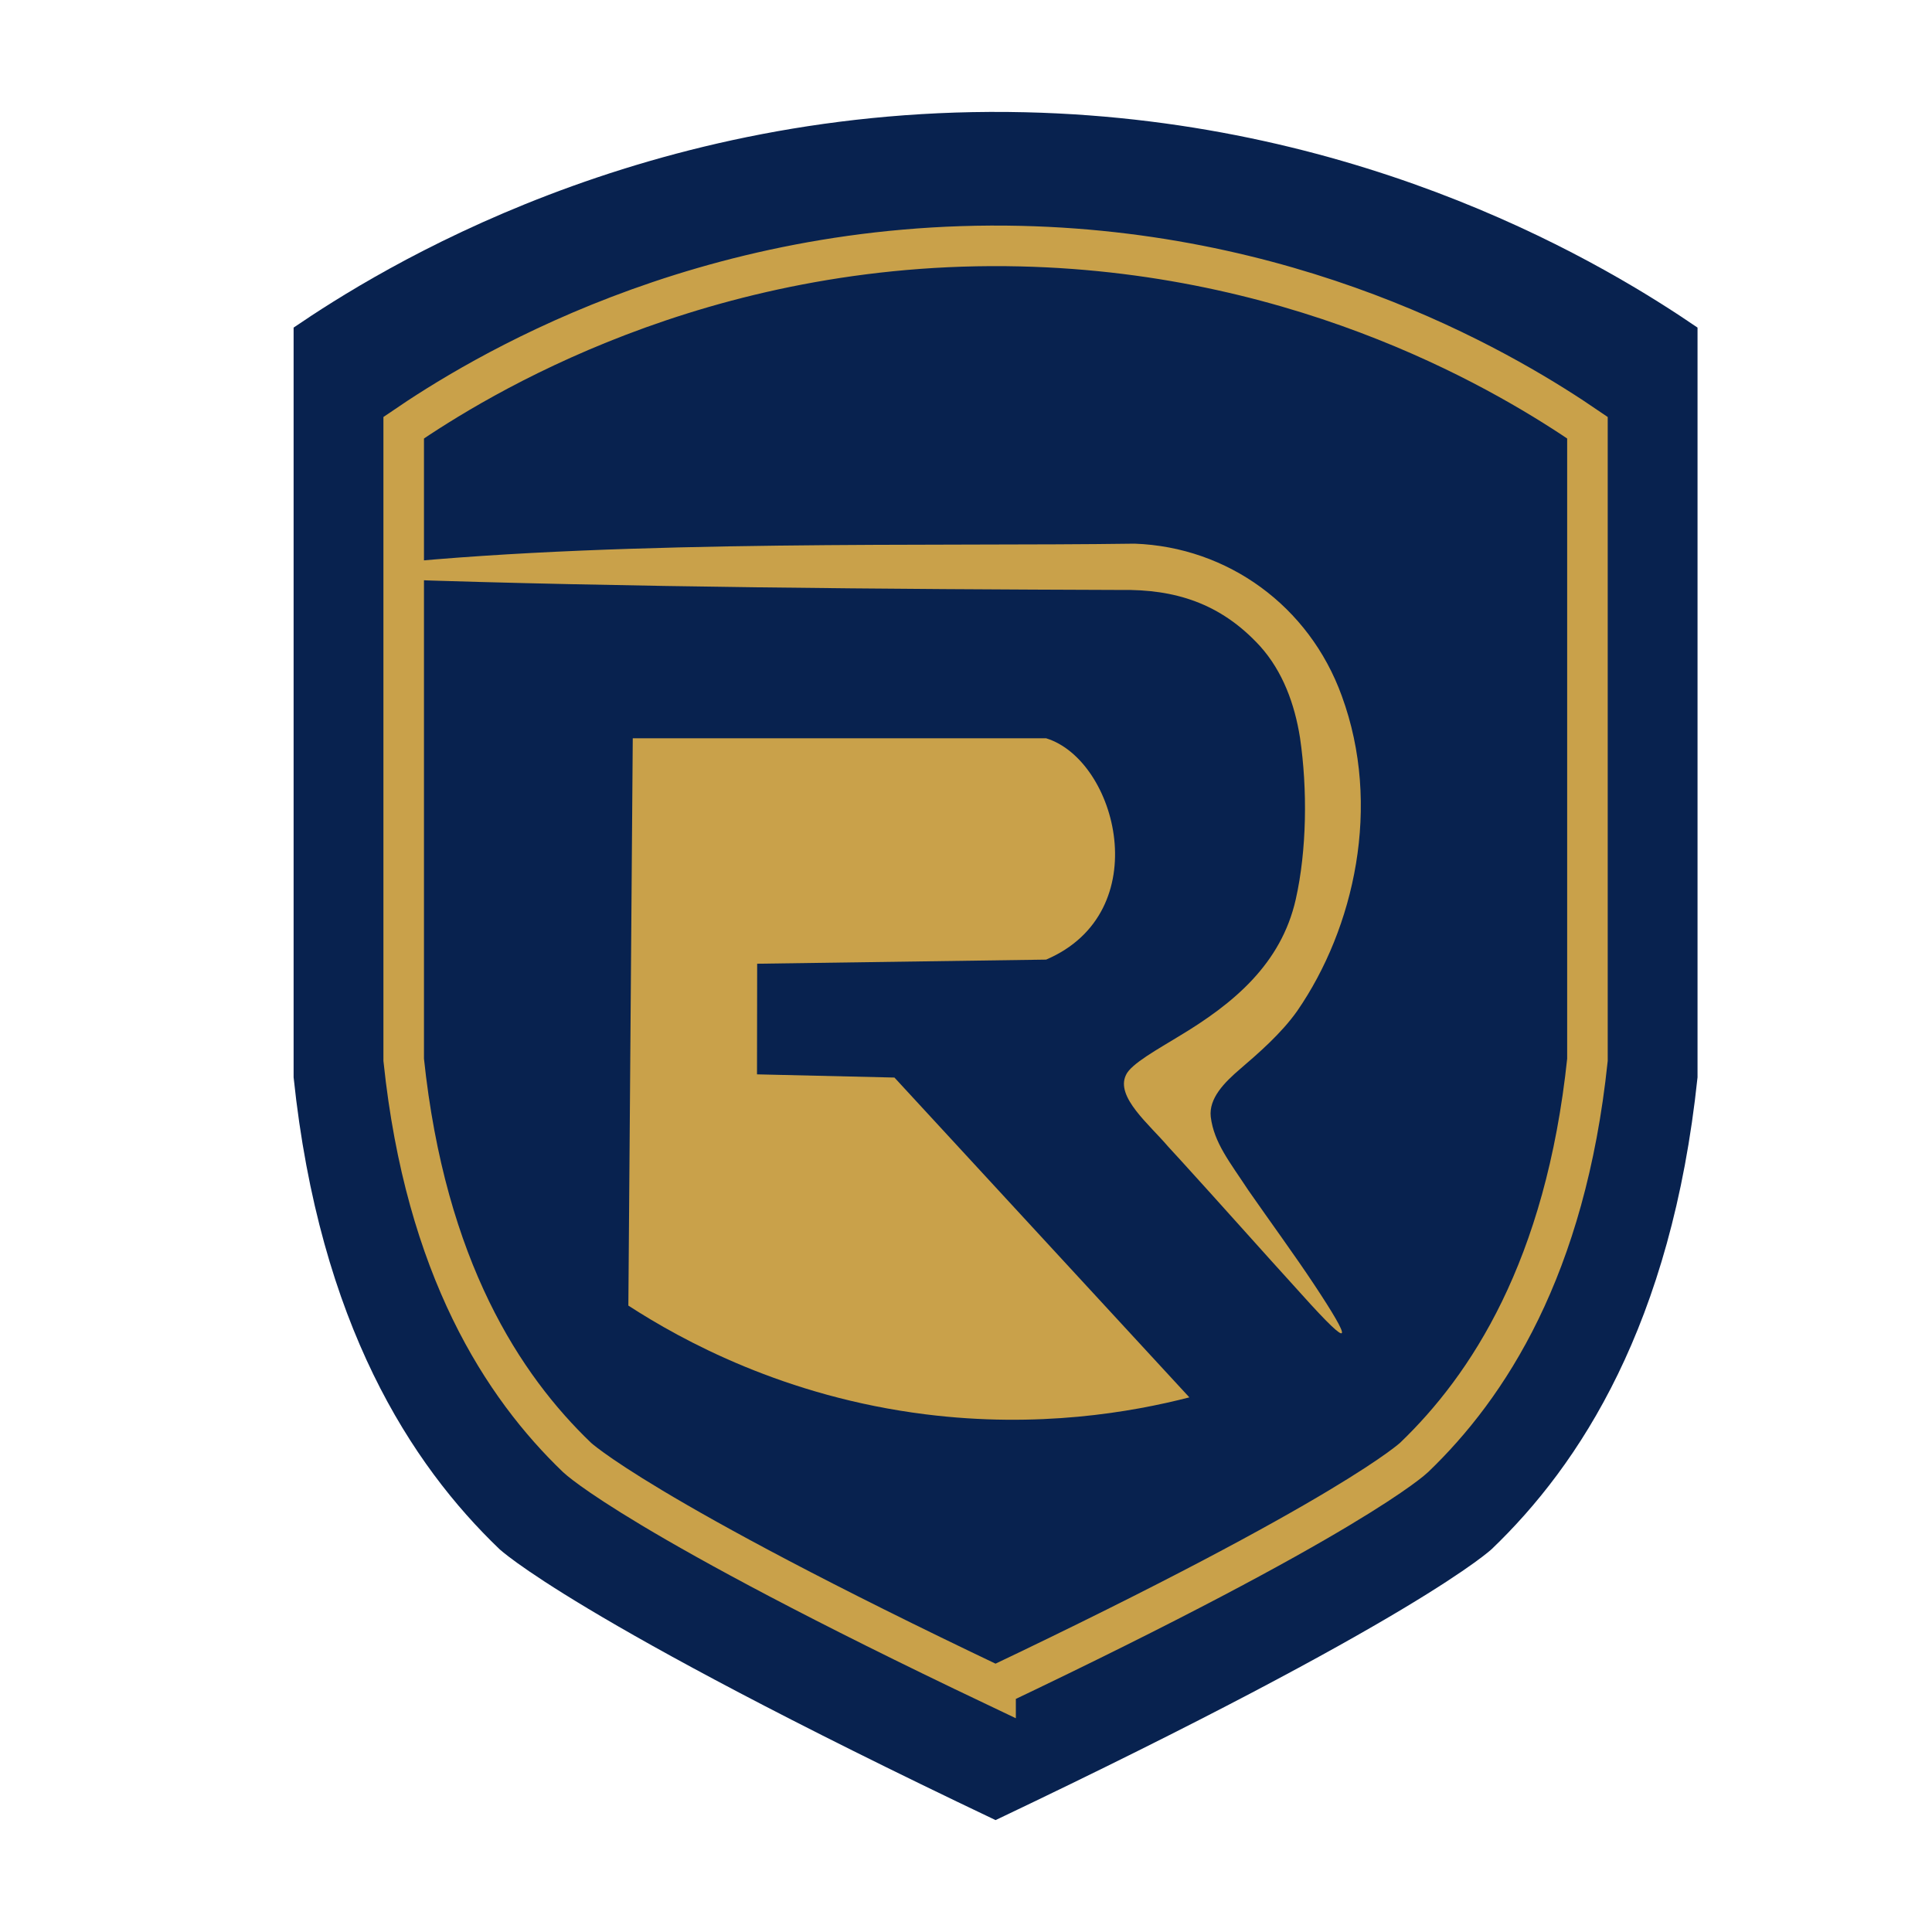 <?xml version="1.0" encoding="UTF-8"?><svg id="Layer_1" xmlns="http://www.w3.org/2000/svg" viewBox="0 0 1080 1080"><defs><style>.cls-1{fill:#08224f;}.cls-2{fill:#c9a14a;}.cls-3{fill:none;stroke:#c9a14a;stroke-linecap:square;stroke-miterlimit:10;stroke-width:22.67px;}</style></defs><path class="cls-1" d="M556.53,1017.45c-236.95-112.74-277.47-151.61-277.47-151.61-48.96-46.98-100.41-125.36-114.93-263.61V183.13c47.06-32.13,196.29-125.37,408.98-120.38,192.69,4.52,327.07,87.05,375.82,120.38v419.1c-14.52,138.26-65.97,216.64-114.93,263.61,0,0-40.5,38.86-277.47,151.61Z"/><path class="cls-3" d="M556.53,942.57c-199.79-95.06-233.95-127.83-233.95-127.83-41.29-39.61-84.67-105.7-96.91-222.27V239.09c39.68-27.09,165.5-105.71,344.84-101.5,162.47,3.81,275.77,73.4,316.88,101.5v353.37c-12.24,116.58-55.63,182.66-96.91,222.27,0,0-34.15,32.77-233.95,127.83Z"/><path class="cls-2" d="M217.79,315c135.6-13.45,304.69-9.5,416.47-11.09,52.03,1.88,97.58,34.82,115.77,85.02,22.64,61.62,6.92,130.03-24.81,176.1-8.98,12.77-22.05,23.99-31.87,32.44-8.95,7.65-17.68,16.49-16.53,26.87,1.82,14.53,10.64,25.23,21,41.01,11.85,17.04,26.22,36.73,36.81,52.74,21.16,31.94,22.53,38.4-7.11,5.35-22.39-24.61-45.09-50.24-67.48-74.81-2.34-2.57-4.65-5.09-6.93-7.55-10.61-12.51-29.6-27.86-23.71-40.1,2.7-6.31,18.73-14.95,29.47-21.6,30.69-18.36,57.28-40.48,65.46-76.61,6.19-27.43,6.62-61.47,2.38-90.4-2.96-18.7-9.61-37.05-22.35-51.19-22.16-24.18-47.86-31.85-77.84-31.39-126.96-.42-277.62-1.5-408.8-6.02"/><path class="cls-2" d="M423.17,600.57c.03-20.61.06-41.23.09-61.84,53.85-.77,107.7-1.53,161.54-2.3,61.97-26.5,39.56-111.58,0-123.72-77.02,0-154.05,0-231.08,0-.82,105.71-1.64,211.42-2.46,317.13,30.1,19.51,87.38,50.91,166.06,60.77,63.15,7.92,115.22-1.16,147.54-9.47-54.95-59.59-109.9-119.19-164.86-178.78"/></svg>